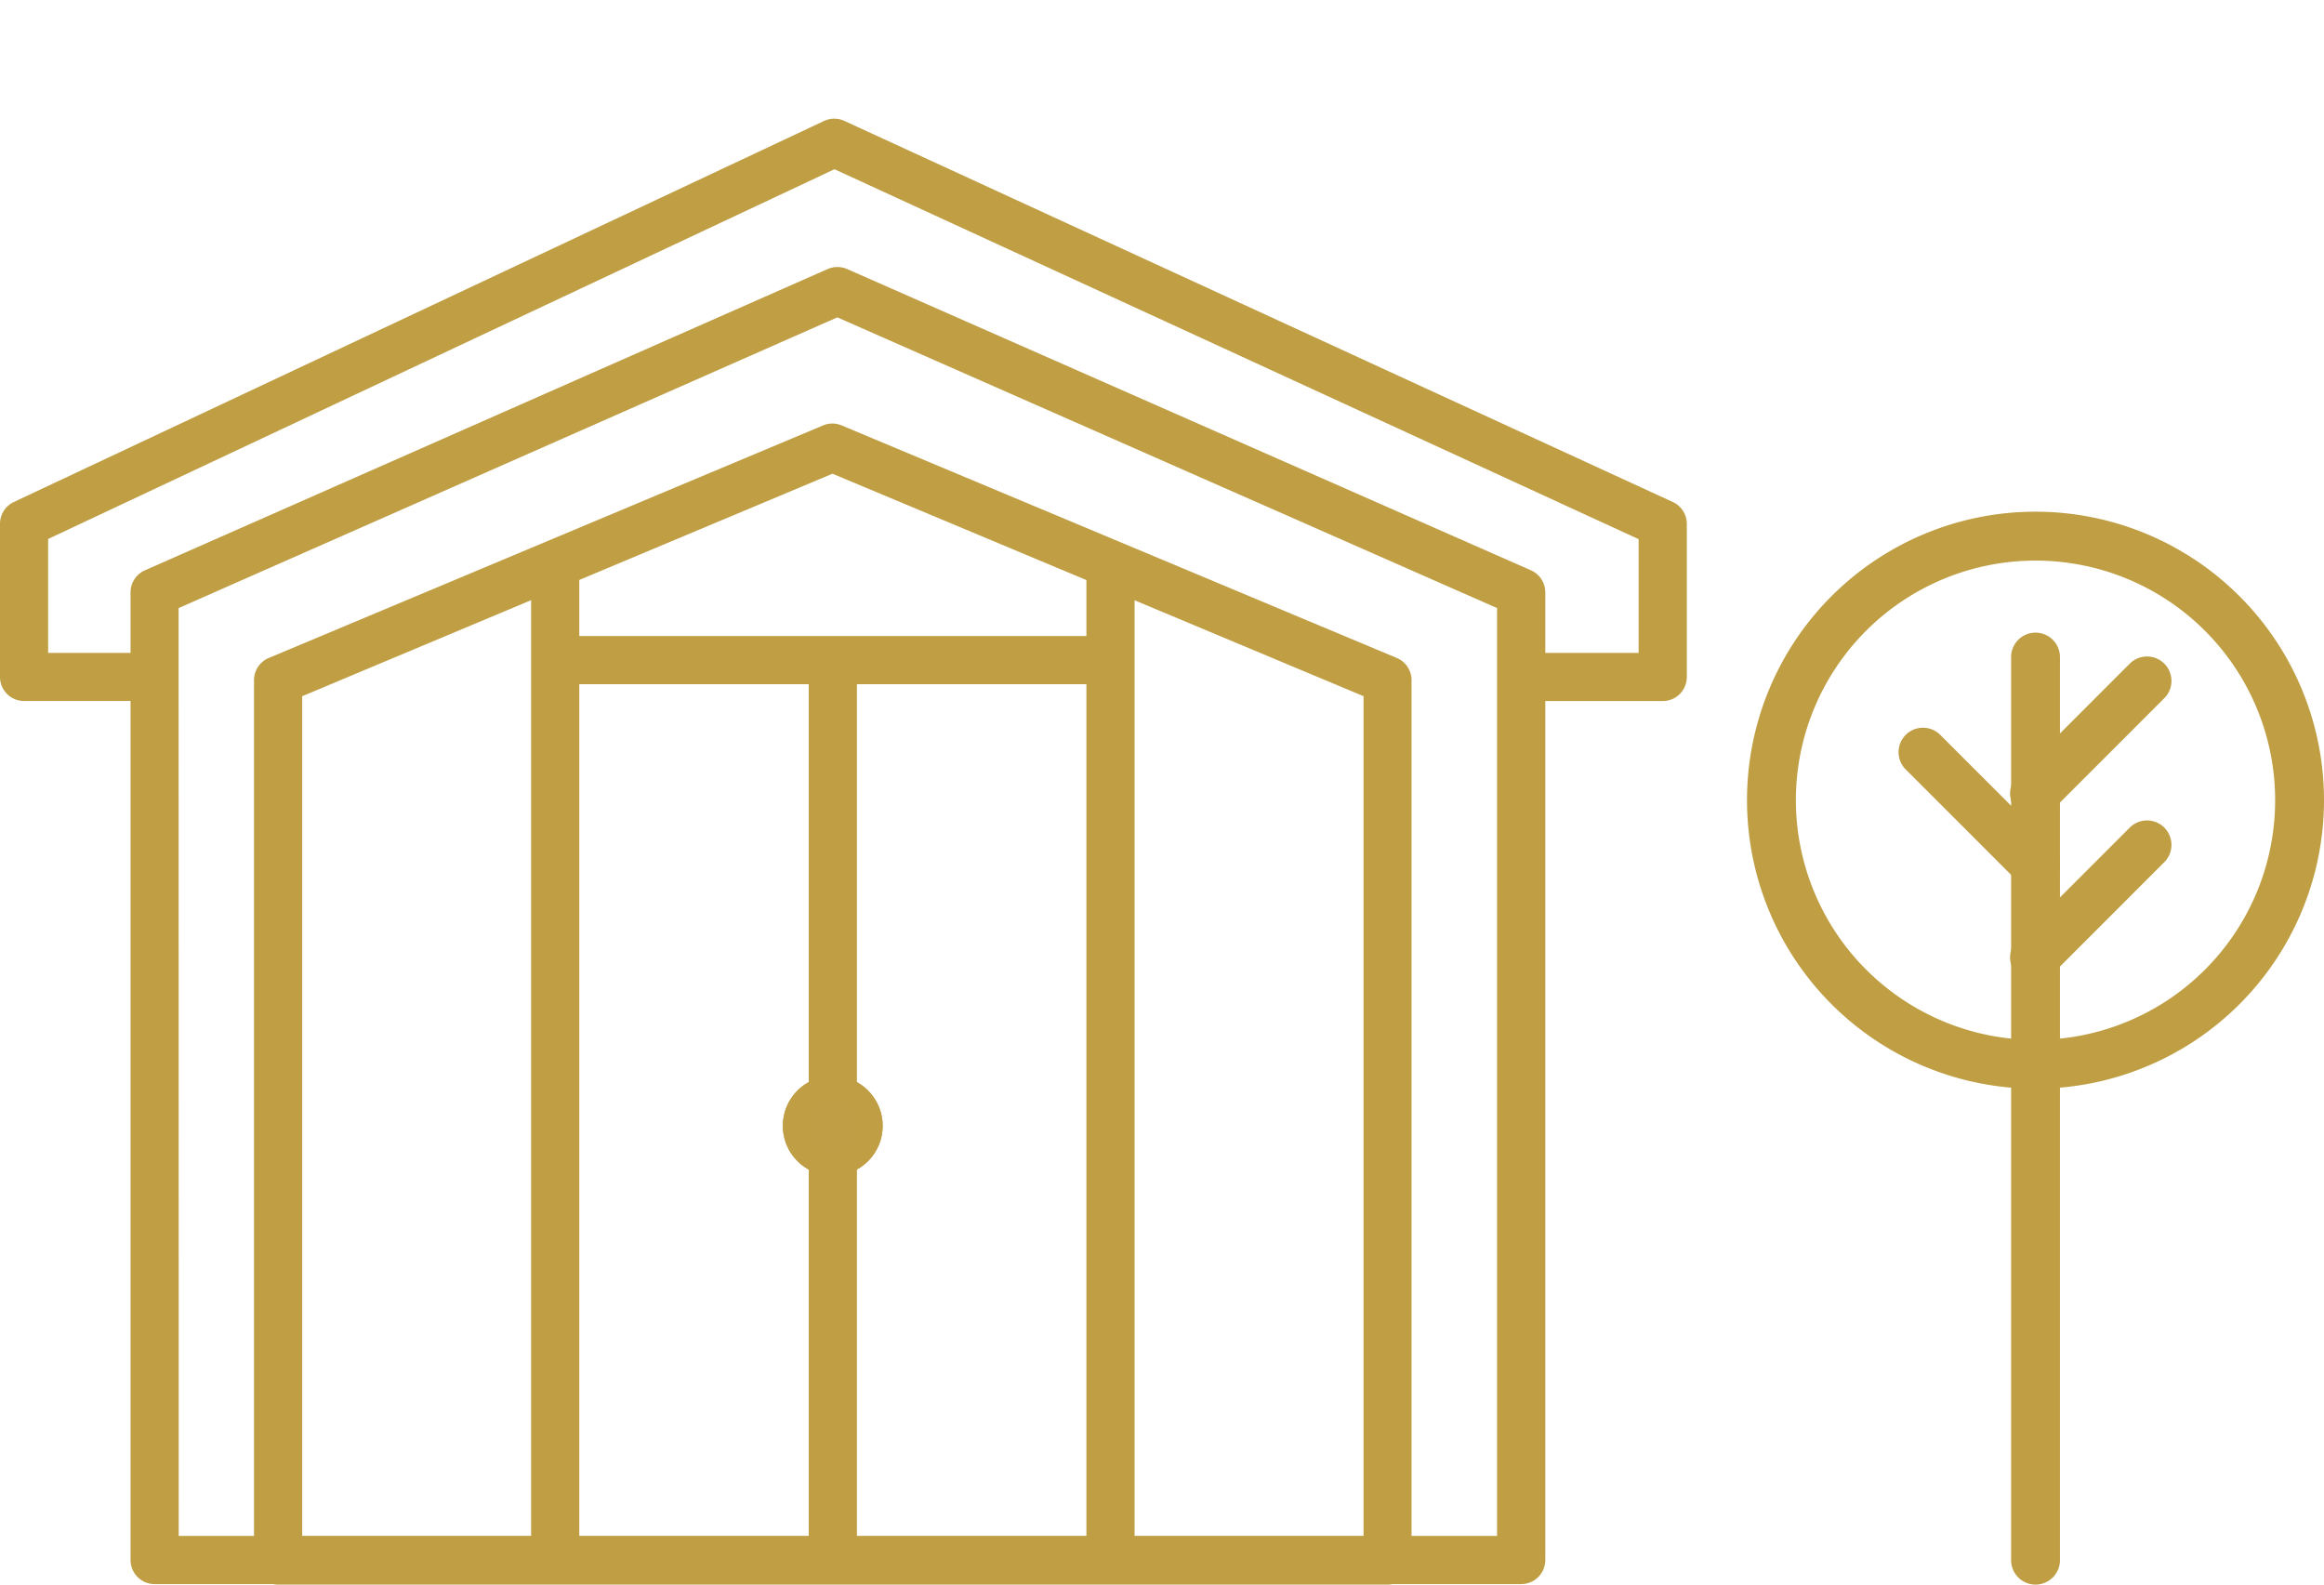 <svg xmlns="http://www.w3.org/2000/svg" width="88" height="60" viewBox="0 0 88 60">
  <g id="Group_2964" data-name="Group 2964" transform="translate(-1051 -380)">
    <rect id="Rectangle_237" data-name="Rectangle 237" width="88" height="60" transform="translate(1051 380)" fill="#fff"/>
    <g id="Group_2963" data-name="Group 2963" transform="translate(11.12 -116.009)">
      <g id="Group_2711" data-name="Group 2711" transform="translate(1039.88 500.499)">
        <path id="Path_389" data-name="Path 389" d="M1851.015-12480.727h-51.747a.913.913,0,0,1-.912-.912v-36.641a.912.912,0,0,1,.544-.834l25.854-11.408a.926.926,0,0,1,.736,0l25.893,11.408a.912.912,0,0,1,.544.834v36.641A.913.913,0,0,1,1851.015-12480.727Zm-50.835-1.824H1850.1v-35.133l-24.981-11.008-24.943,11.008Z" transform="translate(-1793.413 12536.219)" fill="#bf9e44"/>
        <path id="Path_390" data-name="Path 390" d="M1841.28-12486.636h-42.013a.911.911,0,0,1-.912-.911v-33.334a.912.912,0,0,1,.559-.841l20.991-8.806a.9.9,0,0,1,.7,0l21.022,8.806a.911.911,0,0,1,.559.841v33.334A.911.911,0,0,1,1841.28-12486.636Zm-41.1-1.823h40.189v-31.815l-20.11-8.425-20.079,8.425Z" transform="translate(-1788.737 12542.146)" fill="#bf9e44"/>
        <path id="Path_391" data-name="Path 391" d="M1828.539-12458.922h-1.824v-38.172h1.824Z" transform="translate(-1806.604 12513.52)" fill="#bf9e44"/>
        <path id="Path_392" data-name="Path 392" d="M1.823,20.869H0V0H1.823Z" transform="translate(42.05 19.594) rotate(90)" fill="#bf9e44"/>
        <path id="Path_393" data-name="Path 393" d="M1828.539-12458.922h-1.824v-38.172h1.824Z" transform="translate(-1785.577 12513.52)" fill="#bf9e44"/>
        <path id="Path_394" data-name="Path 394" d="M1828.539-12463.006h-1.824v-34.088h1.824Z" transform="translate(-1796.091 12517.601)" fill="#bf9e44"/>
        <circle id="Ellipse_165" data-name="Ellipse 165" cx="1.89" cy="1.89" r="1.89" transform="translate(29.643 36.25)" fill="#bf9e45"/>
        <path id="Ellipse_165_-_Outline" data-name="Ellipse 165 - Outline" d="M1.89.912a.979.979,0,1,0,.979.979A.98.98,0,0,0,1.89.912M1.89,0A1.89,1.89,0,1,1,0,1.89,1.89,1.89,0,0,1,1.89,0Z" transform="translate(29.643 36.25)" fill="#bf9e44"/>
        <path id="Path_395" data-name="Path 395" d="M1853.966-12517.062h-5.638v-1.823h4.726v-4.308l-30.45-14.007-29.775,14v4.313h4.032v1.823h-4.943a.911.911,0,0,1-.912-.911v-5.8a.912.912,0,0,1,.524-.825l30.682-14.429a.906.906,0,0,1,.769,0l31.366,14.429a.912.912,0,0,1,.531.828v5.8A.911.911,0,0,1,1853.966-12517.062Z" transform="translate(-1791.006 12539.118)" fill="#bf9e44"/>
      </g>
      <g id="Group_2956" data-name="Group 2956" transform="translate(1106.032 515.384)">
        <path id="Ellipse_323" data-name="Ellipse 323" d="M9.924-1A10.924,10.924,0,0,1,20.848,9.924,10.924,10.924,0,0,1,9.924,20.848,10.924,10.924,0,0,1-1,9.924,10.924,10.924,0,0,1,9.924-1Zm0,20A9.074,9.074,0,1,0,.85,9.924,9.084,9.084,0,0,0,9.924,19Z" transform="translate(1 1)" fill="#bf9e44"/>
        <path id="Line_300" data-name="Line 300" d="M-.075,35.046A.925.925,0,0,1-1,34.12V-.075A.925.925,0,0,1-.075-1,.925.925,0,0,1,.85-.075v34.2A.925.925,0,0,1-.075,35.046Z" transform="translate(11 5.58)" fill="#bf9e44"/>
        <path id="Line_301" data-name="Line 301" d="M-.075,5.112a.922.922,0,0,1-.654-.271.925.925,0,0,1,0-1.308L3.532-.729a.925.925,0,0,1,1.308,0,.925.925,0,0,1,0,1.308L.579,4.841A.922.922,0,0,1-.075,5.112Z" transform="translate(10.961 6.483)" fill="#bf9e44"/>
        <path id="Line_302" data-name="Line 302" d="M-.075,5.112a.922.922,0,0,1-.654-.271.925.925,0,0,1,0-1.308L3.532-.729a.925.925,0,0,1,1.308,0,.925.925,0,0,1,0,1.308L.579,4.841A.922.922,0,0,1-.075,5.112Z" transform="translate(10.961 12.691)" fill="#bf9e44"/>
        <path id="Line_303" data-name="Line 303" d="M4.186,5.112a.922.922,0,0,1-.654-.271L-.729.579a.925.925,0,0,1,0-1.308.925.925,0,0,1,1.308,0L4.841,3.532a.925.925,0,0,1-.654,1.579Z" transform="translate(6.738 9.18)" fill="#bf9e44"/>
      </g>
    </g>
  </g>
</svg>
